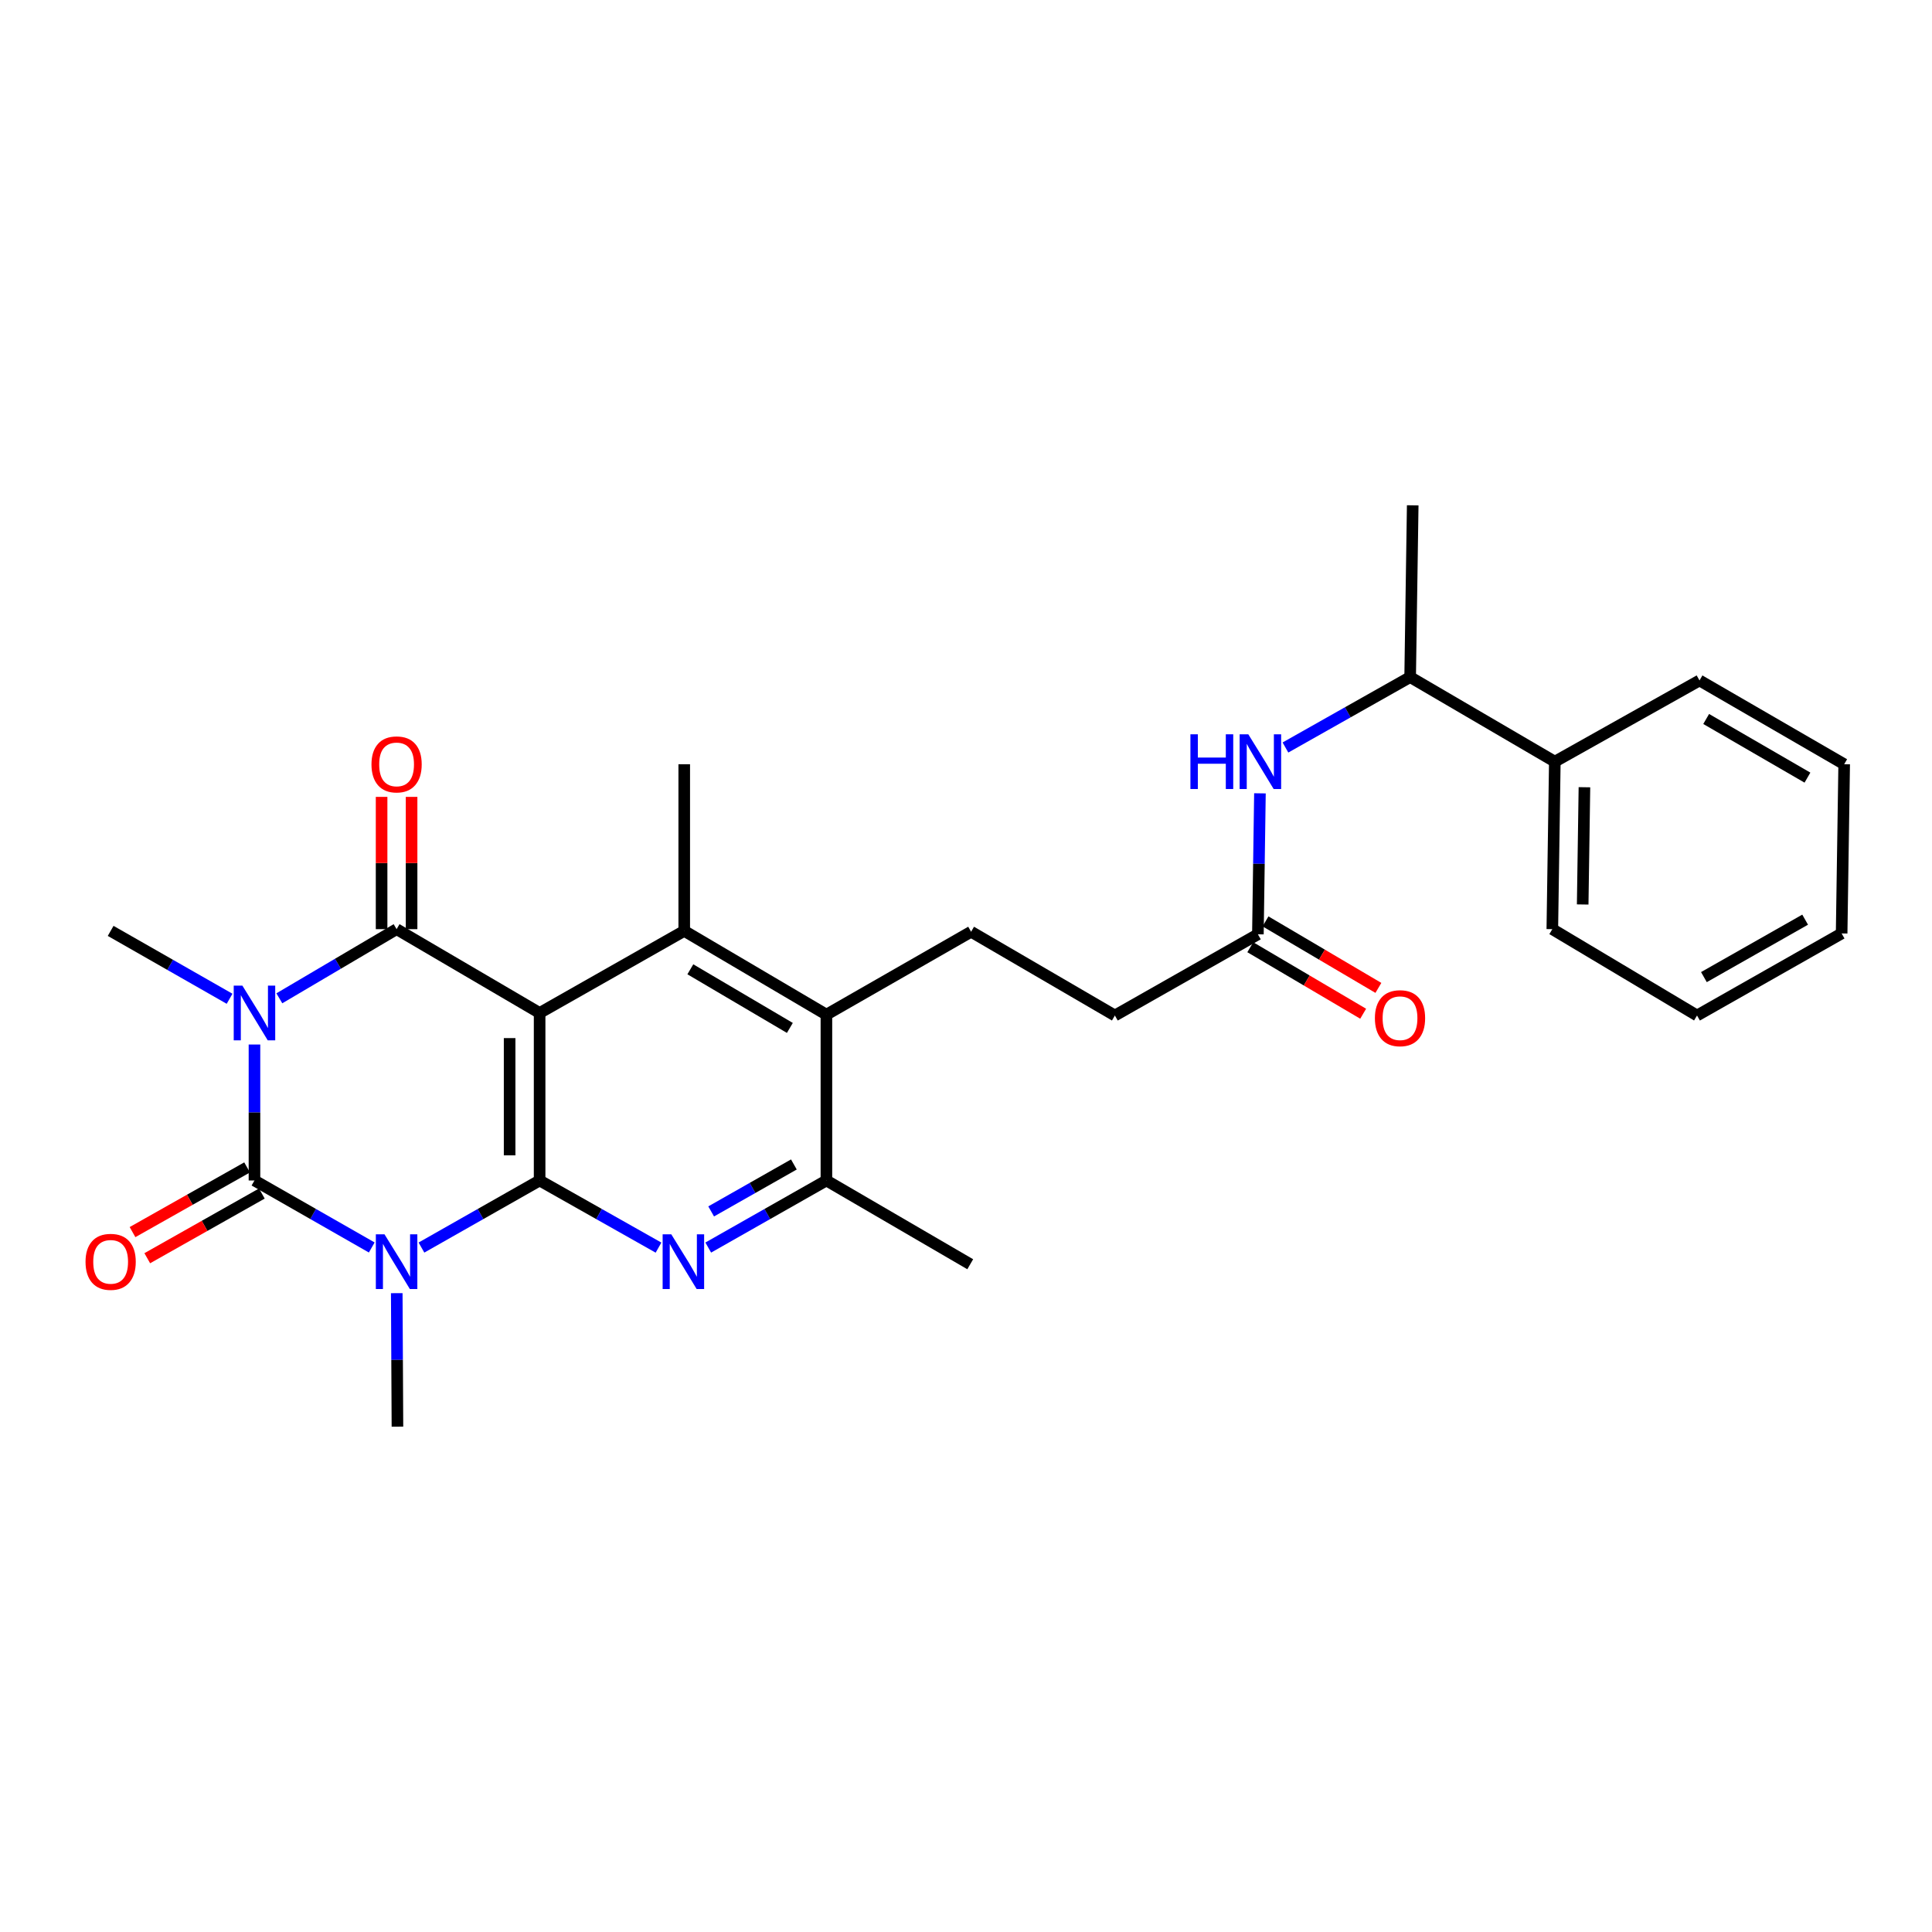 <?xml version='1.0' encoding='iso-8859-1'?>
<svg version='1.1' baseProfile='full'
              xmlns='http://www.w3.org/2000/svg'
                      xmlns:rdkit='http://www.rdkit.org/xml'
                      xmlns:xlink='http://www.w3.org/1999/xlink'
                  xml:space='preserve'
width='1000px' height='1000px' viewBox='0 0 1000 1000'>
<!-- END OF HEADER -->
<rect style='opacity:1.0;fill:#FFFFFF;stroke:none' width='1000' height='1000' x='0' y='0'> </rect>
<path class='bond-3' d='M 131.713,540.641 L 131.713,575.827' style='fill:none;fill-rule:evenodd;stroke:#0000FF;stroke-width:6px;stroke-linecap:butt;stroke-linejoin:miter;stroke-opacity:1' />
<path class='bond-3' d='M 131.713,575.827 L 131.713,611.012' style='fill:none;fill-rule:evenodd;stroke:#000000;stroke-width:6px;stroke-linecap:butt;stroke-linejoin:miter;stroke-opacity:1' />
<path class='bond-4' d='M 144.588,516.721 L 174.932,498.825' style='fill:none;fill-rule:evenodd;stroke:#0000FF;stroke-width:6px;stroke-linecap:butt;stroke-linejoin:miter;stroke-opacity:1' />
<path class='bond-4' d='M 174.932,498.825 L 205.276,480.93' style='fill:none;fill-rule:evenodd;stroke:#000000;stroke-width:6px;stroke-linecap:butt;stroke-linejoin:miter;stroke-opacity:1' />
<path class='bond-16' d='M 118.83,516.961 L 88.05,499.394' style='fill:none;fill-rule:evenodd;stroke:#0000FF;stroke-width:6px;stroke-linecap:butt;stroke-linejoin:miter;stroke-opacity:1' />
<path class='bond-16' d='M 88.05,499.394 L 57.271,481.827' style='fill:none;fill-rule:evenodd;stroke:#000000;stroke-width:6px;stroke-linecap:butt;stroke-linejoin:miter;stroke-opacity:1' />
<path class='bond-0' d='M 192.417,645.695 L 162.065,628.354' style='fill:none;fill-rule:evenodd;stroke:#0000FF;stroke-width:6px;stroke-linecap:butt;stroke-linejoin:miter;stroke-opacity:1' />
<path class='bond-0' d='M 162.065,628.354 L 131.713,611.012' style='fill:none;fill-rule:evenodd;stroke:#000000;stroke-width:6px;stroke-linecap:butt;stroke-linejoin:miter;stroke-opacity:1' />
<path class='bond-17' d='M 205.359,669.337 L 205.537,703.892' style='fill:none;fill-rule:evenodd;stroke:#0000FF;stroke-width:6px;stroke-linecap:butt;stroke-linejoin:miter;stroke-opacity:1' />
<path class='bond-17' d='M 205.537,703.892 L 205.715,738.446' style='fill:none;fill-rule:evenodd;stroke:#000000;stroke-width:6px;stroke-linecap:butt;stroke-linejoin:miter;stroke-opacity:1' />
<path class='bond-28' d='M 218.144,645.736 L 248.724,628.374' style='fill:none;fill-rule:evenodd;stroke:#0000FF;stroke-width:6px;stroke-linecap:butt;stroke-linejoin:miter;stroke-opacity:1' />
<path class='bond-28' d='M 248.724,628.374 L 279.304,611.012' style='fill:none;fill-rule:evenodd;stroke:#000000;stroke-width:6px;stroke-linecap:butt;stroke-linejoin:miter;stroke-opacity:1' />
<path class='bond-1' d='M 279.304,524.314 L 205.276,480.93' style='fill:none;fill-rule:evenodd;stroke:#000000;stroke-width:6px;stroke-linecap:butt;stroke-linejoin:miter;stroke-opacity:1' />
<path class='bond-2' d='M 279.304,524.314 L 279.304,611.012' style='fill:none;fill-rule:evenodd;stroke:#000000;stroke-width:6px;stroke-linecap:butt;stroke-linejoin:miter;stroke-opacity:1' />
<path class='bond-2' d='M 263.779,537.319 L 263.779,598.007' style='fill:none;fill-rule:evenodd;stroke:#000000;stroke-width:6px;stroke-linecap:butt;stroke-linejoin:miter;stroke-opacity:1' />
<path class='bond-6' d='M 279.304,524.314 L 354.16,481.827' style='fill:none;fill-rule:evenodd;stroke:#000000;stroke-width:6px;stroke-linecap:butt;stroke-linejoin:miter;stroke-opacity:1' />
<path class='bond-5' d='M 279.304,611.012 L 310.074,628.391' style='fill:none;fill-rule:evenodd;stroke:#000000;stroke-width:6px;stroke-linecap:butt;stroke-linejoin:miter;stroke-opacity:1' />
<path class='bond-5' d='M 310.074,628.391 L 340.844,645.769' style='fill:none;fill-rule:evenodd;stroke:#0000FF;stroke-width:6px;stroke-linecap:butt;stroke-linejoin:miter;stroke-opacity:1' />
<path class='bond-10' d='M 127.897,604.253 L 98.244,620.994' style='fill:none;fill-rule:evenodd;stroke:#000000;stroke-width:6px;stroke-linecap:butt;stroke-linejoin:miter;stroke-opacity:1' />
<path class='bond-10' d='M 98.244,620.994 L 68.592,637.736' style='fill:none;fill-rule:evenodd;stroke:#FF0000;stroke-width:6px;stroke-linecap:butt;stroke-linejoin:miter;stroke-opacity:1' />
<path class='bond-10' d='M 135.529,617.772 L 105.877,634.513' style='fill:none;fill-rule:evenodd;stroke:#000000;stroke-width:6px;stroke-linecap:butt;stroke-linejoin:miter;stroke-opacity:1' />
<path class='bond-10' d='M 105.877,634.513 L 76.224,651.255' style='fill:none;fill-rule:evenodd;stroke:#FF0000;stroke-width:6px;stroke-linecap:butt;stroke-linejoin:miter;stroke-opacity:1' />
<path class='bond-12' d='M 213.038,480.93 L 213.038,446.696' style='fill:none;fill-rule:evenodd;stroke:#000000;stroke-width:6px;stroke-linecap:butt;stroke-linejoin:miter;stroke-opacity:1' />
<path class='bond-12' d='M 213.038,446.696 L 213.038,412.463' style='fill:none;fill-rule:evenodd;stroke:#FF0000;stroke-width:6px;stroke-linecap:butt;stroke-linejoin:miter;stroke-opacity:1' />
<path class='bond-12' d='M 197.513,480.93 L 197.513,446.696' style='fill:none;fill-rule:evenodd;stroke:#000000;stroke-width:6px;stroke-linecap:butt;stroke-linejoin:miter;stroke-opacity:1' />
<path class='bond-12' d='M 197.513,446.696 L 197.513,412.463' style='fill:none;fill-rule:evenodd;stroke:#FF0000;stroke-width:6px;stroke-linecap:butt;stroke-linejoin:miter;stroke-opacity:1' />
<path class='bond-29' d='M 366.588,645.736 L 397.168,628.374' style='fill:none;fill-rule:evenodd;stroke:#0000FF;stroke-width:6px;stroke-linecap:butt;stroke-linejoin:miter;stroke-opacity:1' />
<path class='bond-29' d='M 397.168,628.374 L 427.748,611.012' style='fill:none;fill-rule:evenodd;stroke:#000000;stroke-width:6px;stroke-linecap:butt;stroke-linejoin:miter;stroke-opacity:1' />
<path class='bond-29' d='M 368.097,627.027 L 389.503,614.873' style='fill:none;fill-rule:evenodd;stroke:#0000FF;stroke-width:6px;stroke-linecap:butt;stroke-linejoin:miter;stroke-opacity:1' />
<path class='bond-29' d='M 389.503,614.873 L 410.909,602.72' style='fill:none;fill-rule:evenodd;stroke:#000000;stroke-width:6px;stroke-linecap:butt;stroke-linejoin:miter;stroke-opacity:1' />
<path class='bond-7' d='M 354.16,481.827 L 427.748,525.176' style='fill:none;fill-rule:evenodd;stroke:#000000;stroke-width:6px;stroke-linecap:butt;stroke-linejoin:miter;stroke-opacity:1' />
<path class='bond-7' d='M 357.319,501.706 L 408.83,532.051' style='fill:none;fill-rule:evenodd;stroke:#000000;stroke-width:6px;stroke-linecap:butt;stroke-linejoin:miter;stroke-opacity:1' />
<path class='bond-20' d='M 354.16,481.827 L 354.16,395.569' style='fill:none;fill-rule:evenodd;stroke:#000000;stroke-width:6px;stroke-linecap:butt;stroke-linejoin:miter;stroke-opacity:1' />
<path class='bond-8' d='M 427.748,525.176 L 427.748,611.012' style='fill:none;fill-rule:evenodd;stroke:#000000;stroke-width:6px;stroke-linecap:butt;stroke-linejoin:miter;stroke-opacity:1' />
<path class='bond-13' d='M 427.748,525.176 L 502.639,482.267' style='fill:none;fill-rule:evenodd;stroke:#000000;stroke-width:6px;stroke-linecap:butt;stroke-linejoin:miter;stroke-opacity:1' />
<path class='bond-21' d='M 427.748,611.012 L 502.191,654.37' style='fill:none;fill-rule:evenodd;stroke:#000000;stroke-width:6px;stroke-linecap:butt;stroke-linejoin:miter;stroke-opacity:1' />
<path class='bond-9' d='M 652.14,410.626 L 651.612,447.111' style='fill:none;fill-rule:evenodd;stroke:#0000FF;stroke-width:6px;stroke-linecap:butt;stroke-linejoin:miter;stroke-opacity:1' />
<path class='bond-9' d='M 651.612,447.111 L 651.084,483.595' style='fill:none;fill-rule:evenodd;stroke:#000000;stroke-width:6px;stroke-linecap:butt;stroke-linejoin:miter;stroke-opacity:1' />
<path class='bond-14' d='M 665.343,386.91 L 697.617,368.685' style='fill:none;fill-rule:evenodd;stroke:#0000FF;stroke-width:6px;stroke-linecap:butt;stroke-linejoin:miter;stroke-opacity:1' />
<path class='bond-14' d='M 697.617,368.685 L 729.89,350.46' style='fill:none;fill-rule:evenodd;stroke:#000000;stroke-width:6px;stroke-linecap:butt;stroke-linejoin:miter;stroke-opacity:1' />
<path class='bond-11' d='M 651.084,483.595 L 577.056,525.625' style='fill:none;fill-rule:evenodd;stroke:#000000;stroke-width:6px;stroke-linecap:butt;stroke-linejoin:miter;stroke-opacity:1' />
<path class='bond-15' d='M 647.144,490.283 L 676.358,507.495' style='fill:none;fill-rule:evenodd;stroke:#000000;stroke-width:6px;stroke-linecap:butt;stroke-linejoin:miter;stroke-opacity:1' />
<path class='bond-15' d='M 676.358,507.495 L 705.572,524.707' style='fill:none;fill-rule:evenodd;stroke:#FF0000;stroke-width:6px;stroke-linecap:butt;stroke-linejoin:miter;stroke-opacity:1' />
<path class='bond-15' d='M 655.024,476.907 L 684.238,494.119' style='fill:none;fill-rule:evenodd;stroke:#000000;stroke-width:6px;stroke-linecap:butt;stroke-linejoin:miter;stroke-opacity:1' />
<path class='bond-15' d='M 684.238,494.119 L 713.452,511.331' style='fill:none;fill-rule:evenodd;stroke:#FF0000;stroke-width:6px;stroke-linecap:butt;stroke-linejoin:miter;stroke-opacity:1' />
<path class='bond-19' d='M 502.639,482.267 L 577.056,525.625' style='fill:none;fill-rule:evenodd;stroke:#000000;stroke-width:6px;stroke-linecap:butt;stroke-linejoin:miter;stroke-opacity:1' />
<path class='bond-18' d='M 729.89,350.46 L 804.773,394.232' style='fill:none;fill-rule:evenodd;stroke:#000000;stroke-width:6px;stroke-linecap:butt;stroke-linejoin:miter;stroke-opacity:1' />
<path class='bond-22' d='M 729.89,350.46 L 731.219,261.554' style='fill:none;fill-rule:evenodd;stroke:#000000;stroke-width:6px;stroke-linecap:butt;stroke-linejoin:miter;stroke-opacity:1' />
<path class='bond-23' d='M 804.773,394.232 L 803.479,480.93' style='fill:none;fill-rule:evenodd;stroke:#000000;stroke-width:6px;stroke-linecap:butt;stroke-linejoin:miter;stroke-opacity:1' />
<path class='bond-23' d='M 820.102,407.468 L 819.196,468.157' style='fill:none;fill-rule:evenodd;stroke:#000000;stroke-width:6px;stroke-linecap:butt;stroke-linejoin:miter;stroke-opacity:1' />
<path class='bond-24' d='M 804.773,394.232 L 879.663,352.202' style='fill:none;fill-rule:evenodd;stroke:#000000;stroke-width:6px;stroke-linecap:butt;stroke-linejoin:miter;stroke-opacity:1' />
<path class='bond-26' d='M 803.479,480.93 L 878.378,525.625' style='fill:none;fill-rule:evenodd;stroke:#000000;stroke-width:6px;stroke-linecap:butt;stroke-linejoin:miter;stroke-opacity:1' />
<path class='bond-25' d='M 879.663,352.202 L 954.545,395.569' style='fill:none;fill-rule:evenodd;stroke:#000000;stroke-width:6px;stroke-linecap:butt;stroke-linejoin:miter;stroke-opacity:1' />
<path class='bond-25' d='M 883.115,372.142 L 935.533,402.498' style='fill:none;fill-rule:evenodd;stroke:#000000;stroke-width:6px;stroke-linecap:butt;stroke-linejoin:miter;stroke-opacity:1' />
<path class='bond-27' d='M 954.545,395.569 L 953.226,483.147' style='fill:none;fill-rule:evenodd;stroke:#000000;stroke-width:6px;stroke-linecap:butt;stroke-linejoin:miter;stroke-opacity:1' />
<path class='bond-30' d='M 878.378,525.625 L 953.226,483.147' style='fill:none;fill-rule:evenodd;stroke:#000000;stroke-width:6px;stroke-linecap:butt;stroke-linejoin:miter;stroke-opacity:1' />
<path class='bond-30' d='M 881.943,505.751 L 934.336,476.016' style='fill:none;fill-rule:evenodd;stroke:#000000;stroke-width:6px;stroke-linecap:butt;stroke-linejoin:miter;stroke-opacity:1' />
<path  class='atom-0' d='M 125.453 510.154
L 134.733 525.154
Q 135.653 526.634, 137.133 529.314
Q 138.613 531.994, 138.693 532.154
L 138.693 510.154
L 142.453 510.154
L 142.453 538.474
L 138.573 538.474
L 128.613 522.074
Q 127.453 520.154, 126.213 517.954
Q 125.013 515.754, 124.653 515.074
L 124.653 538.474
L 120.973 538.474
L 120.973 510.154
L 125.453 510.154
' fill='#0000FF'/>
<path  class='atom-1' d='M 199.016 638.882
L 208.296 653.882
Q 209.216 655.362, 210.696 658.042
Q 212.176 660.722, 212.256 660.882
L 212.256 638.882
L 216.016 638.882
L 216.016 667.202
L 212.136 667.202
L 202.176 650.802
Q 201.016 648.882, 199.776 646.682
Q 198.576 644.482, 198.216 643.802
L 198.216 667.202
L 194.536 667.202
L 194.536 638.882
L 199.016 638.882
' fill='#0000FF'/>
<path  class='atom-6' d='M 347.46 638.882
L 356.74 653.882
Q 357.66 655.362, 359.14 658.042
Q 360.62 660.722, 360.7 660.882
L 360.7 638.882
L 364.46 638.882
L 364.46 667.202
L 360.58 667.202
L 350.62 650.802
Q 349.46 648.882, 348.22 646.682
Q 347.02 644.482, 346.66 643.802
L 346.66 667.202
L 342.98 667.202
L 342.98 638.882
L 347.46 638.882
' fill='#0000FF'/>
<path  class='atom-10' d='M 616.158 380.072
L 619.998 380.072
L 619.998 392.112
L 634.478 392.112
L 634.478 380.072
L 638.318 380.072
L 638.318 408.392
L 634.478 408.392
L 634.478 395.312
L 619.998 395.312
L 619.998 408.392
L 616.158 408.392
L 616.158 380.072
' fill='#0000FF'/>
<path  class='atom-10' d='M 646.118 380.072
L 655.398 395.072
Q 656.318 396.552, 657.798 399.232
Q 659.278 401.912, 659.358 402.072
L 659.358 380.072
L 663.118 380.072
L 663.118 408.392
L 659.238 408.392
L 649.278 391.992
Q 648.118 390.072, 646.878 387.872
Q 645.678 385.672, 645.318 384.992
L 645.318 408.392
L 641.638 408.392
L 641.638 380.072
L 646.118 380.072
' fill='#0000FF'/>
<path  class='atom-11' d='M 44.271 653.122
Q 44.271 646.322, 47.631 642.522
Q 50.991 638.722, 57.271 638.722
Q 63.551 638.722, 66.911 642.522
Q 70.271 646.322, 70.271 653.122
Q 70.271 660.002, 66.871 663.922
Q 63.471 667.802, 57.271 667.802
Q 51.031 667.802, 47.631 663.922
Q 44.271 660.042, 44.271 653.122
M 57.271 664.602
Q 61.591 664.602, 63.911 661.722
Q 66.271 658.802, 66.271 653.122
Q 66.271 647.562, 63.911 644.762
Q 61.591 641.922, 57.271 641.922
Q 52.951 641.922, 50.591 644.722
Q 48.271 647.522, 48.271 653.122
Q 48.271 658.842, 50.591 661.722
Q 52.951 664.602, 57.271 664.602
' fill='#FF0000'/>
<path  class='atom-13' d='M 192.276 395.649
Q 192.276 388.849, 195.636 385.049
Q 198.996 381.249, 205.276 381.249
Q 211.556 381.249, 214.916 385.049
Q 218.276 388.849, 218.276 395.649
Q 218.276 402.529, 214.876 406.449
Q 211.476 410.329, 205.276 410.329
Q 199.036 410.329, 195.636 406.449
Q 192.276 402.569, 192.276 395.649
M 205.276 407.129
Q 209.596 407.129, 211.916 404.249
Q 214.276 401.329, 214.276 395.649
Q 214.276 390.089, 211.916 387.289
Q 209.596 384.449, 205.276 384.449
Q 200.956 384.449, 198.596 387.249
Q 196.276 390.049, 196.276 395.649
Q 196.276 401.369, 198.596 404.249
Q 200.956 407.129, 205.276 407.129
' fill='#FF0000'/>
<path  class='atom-16' d='M 711.646 527.016
Q 711.646 520.216, 715.006 516.416
Q 718.366 512.616, 724.646 512.616
Q 730.926 512.616, 734.286 516.416
Q 737.646 520.216, 737.646 527.016
Q 737.646 533.896, 734.246 537.816
Q 730.846 541.696, 724.646 541.696
Q 718.406 541.696, 715.006 537.816
Q 711.646 533.936, 711.646 527.016
M 724.646 538.496
Q 728.966 538.496, 731.286 535.616
Q 733.646 532.696, 733.646 527.016
Q 733.646 521.456, 731.286 518.656
Q 728.966 515.816, 724.646 515.816
Q 720.326 515.816, 717.966 518.616
Q 715.646 521.416, 715.646 527.016
Q 715.646 532.736, 717.966 535.616
Q 720.326 538.496, 724.646 538.496
' fill='#FF0000'/>
</svg>

